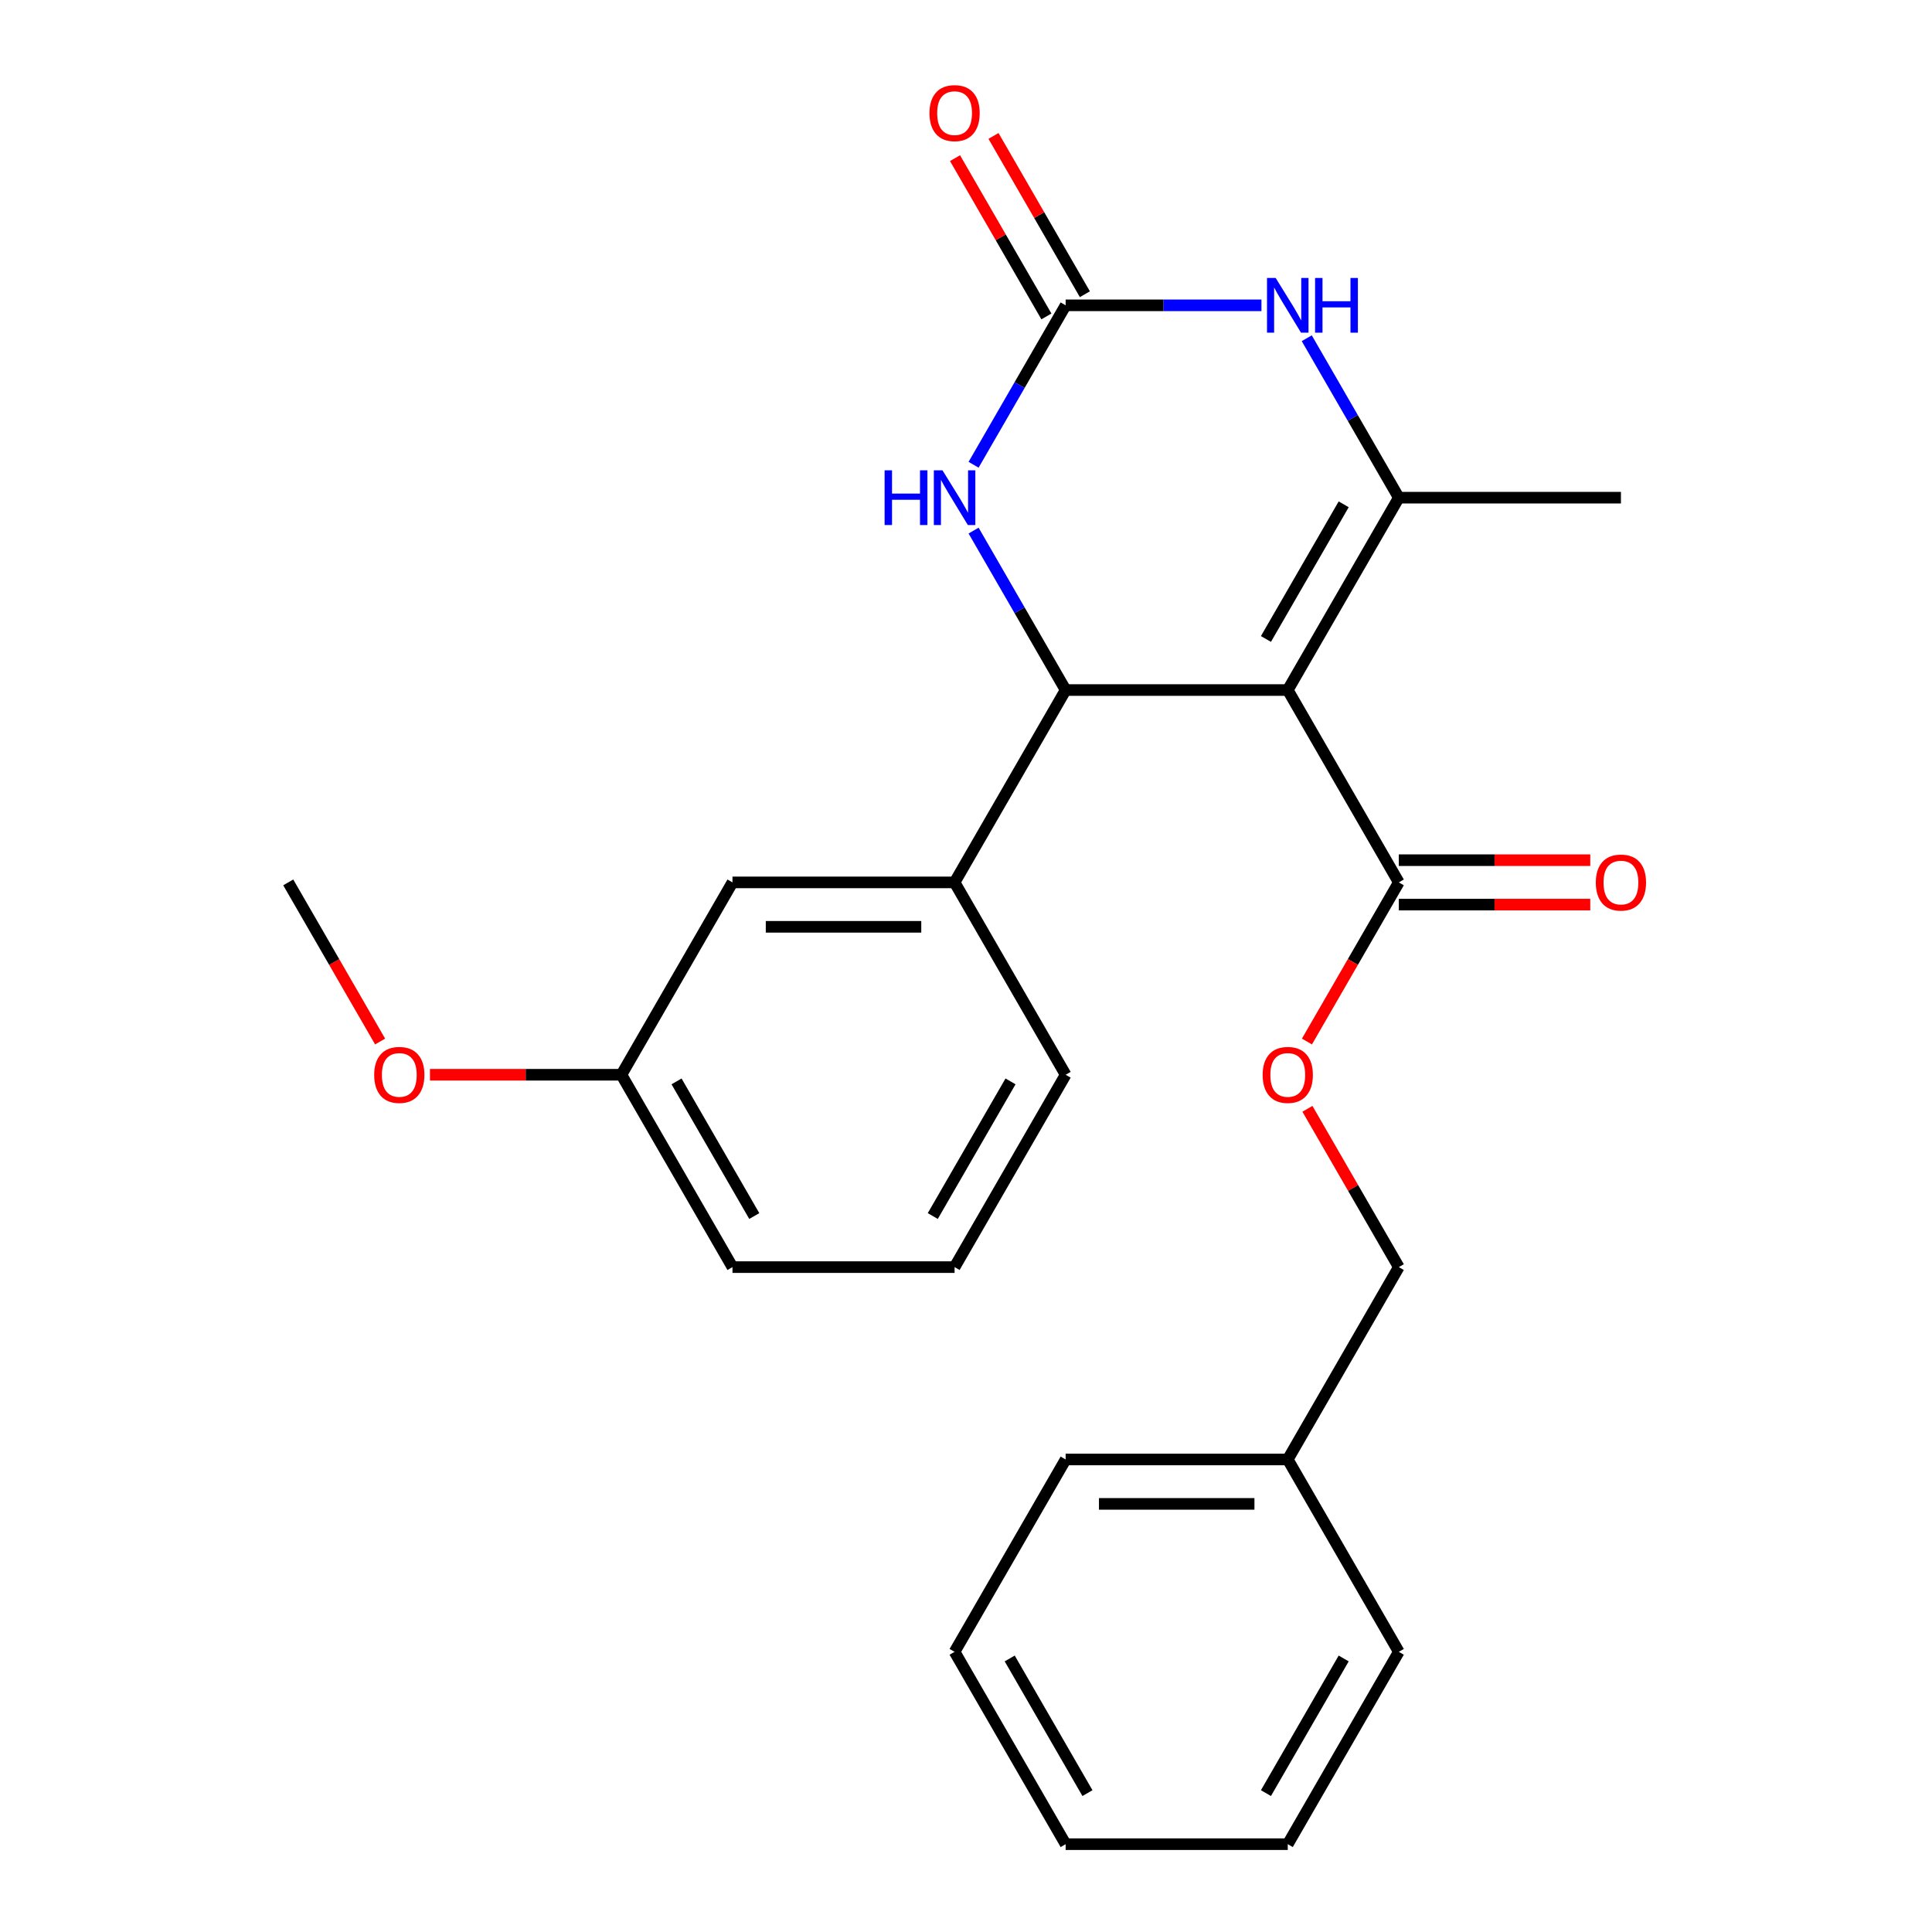 <?xml version='1.0' encoding='iso-8859-1'?>
<svg version='1.1' baseProfile='full'
              xmlns='http://www.w3.org/2000/svg'
                      xmlns:rdkit='http://www.rdkit.org/xml'
                      xmlns:xlink='http://www.w3.org/1999/xlink'
                  xml:space='preserve'
width='1000px' height='1000px' viewBox='0 0 1000 1000'>
<!-- END OF HEADER -->
<rect style='opacity:1.0;fill:#FFFFFF;stroke:none' width='1000' height='1000' x='0' y='0'> </rect>
<path class='bond-0' d='M 666.542,357.162 L 551.575,357.162' style='fill:none;fill-rule:evenodd;stroke:#000000;stroke-width:6px;stroke-linecap:butt;stroke-linejoin:miter;stroke-opacity:1' />
<path class='bond-1' d='M 666.542,357.162 L 724.025,257.598' style='fill:none;fill-rule:evenodd;stroke:#000000;stroke-width:6px;stroke-linecap:butt;stroke-linejoin:miter;stroke-opacity:1' />
<path class='bond-1' d='M 655.252,330.731 L 695.49,261.036' style='fill:none;fill-rule:evenodd;stroke:#000000;stroke-width:6px;stroke-linecap:butt;stroke-linejoin:miter;stroke-opacity:1' />
<path class='bond-5' d='M 666.542,357.162 L 724.025,456.726' style='fill:none;fill-rule:evenodd;stroke:#000000;stroke-width:6px;stroke-linecap:butt;stroke-linejoin:miter;stroke-opacity:1' />
<path class='bond-4' d='M 551.575,357.162 L 527.751,315.897' style='fill:none;fill-rule:evenodd;stroke:#000000;stroke-width:6px;stroke-linecap:butt;stroke-linejoin:miter;stroke-opacity:1' />
<path class='bond-4' d='M 527.751,315.897 L 503.927,274.632' style='fill:none;fill-rule:evenodd;stroke:#0000FF;stroke-width:6px;stroke-linecap:butt;stroke-linejoin:miter;stroke-opacity:1' />
<path class='bond-6' d='M 551.575,357.162 L 494.092,456.726' style='fill:none;fill-rule:evenodd;stroke:#000000;stroke-width:6px;stroke-linecap:butt;stroke-linejoin:miter;stroke-opacity:1' />
<path class='bond-3' d='M 724.025,257.598 L 700.201,216.333' style='fill:none;fill-rule:evenodd;stroke:#000000;stroke-width:6px;stroke-linecap:butt;stroke-linejoin:miter;stroke-opacity:1' />
<path class='bond-3' d='M 700.201,216.333 L 676.377,175.068' style='fill:none;fill-rule:evenodd;stroke:#0000FF;stroke-width:6px;stroke-linecap:butt;stroke-linejoin:miter;stroke-opacity:1' />
<path class='bond-13' d='M 724.025,257.598 L 838.992,257.598' style='fill:none;fill-rule:evenodd;stroke:#000000;stroke-width:6px;stroke-linecap:butt;stroke-linejoin:miter;stroke-opacity:1' />
<path class='bond-2' d='M 551.575,158.034 L 602.252,158.034' style='fill:none;fill-rule:evenodd;stroke:#000000;stroke-width:6px;stroke-linecap:butt;stroke-linejoin:miter;stroke-opacity:1' />
<path class='bond-2' d='M 602.252,158.034 L 652.928,158.034' style='fill:none;fill-rule:evenodd;stroke:#0000FF;stroke-width:6px;stroke-linecap:butt;stroke-linejoin:miter;stroke-opacity:1' />
<path class='bond-8' d='M 561.532,152.286 L 537.881,111.321' style='fill:none;fill-rule:evenodd;stroke:#000000;stroke-width:6px;stroke-linecap:butt;stroke-linejoin:miter;stroke-opacity:1' />
<path class='bond-8' d='M 537.881,111.321 L 514.23,70.356' style='fill:none;fill-rule:evenodd;stroke:#FF0000;stroke-width:6px;stroke-linecap:butt;stroke-linejoin:miter;stroke-opacity:1' />
<path class='bond-8' d='M 541.619,163.782 L 517.968,122.817' style='fill:none;fill-rule:evenodd;stroke:#000000;stroke-width:6px;stroke-linecap:butt;stroke-linejoin:miter;stroke-opacity:1' />
<path class='bond-8' d='M 517.968,122.817 L 494.317,81.853' style='fill:none;fill-rule:evenodd;stroke:#FF0000;stroke-width:6px;stroke-linecap:butt;stroke-linejoin:miter;stroke-opacity:1' />
<path class='bond-25' d='M 551.575,158.034 L 527.751,199.299' style='fill:none;fill-rule:evenodd;stroke:#000000;stroke-width:6px;stroke-linecap:butt;stroke-linejoin:miter;stroke-opacity:1' />
<path class='bond-25' d='M 527.751,199.299 L 503.927,240.564' style='fill:none;fill-rule:evenodd;stroke:#0000FF;stroke-width:6px;stroke-linecap:butt;stroke-linejoin:miter;stroke-opacity:1' />
<path class='bond-7' d='M 724.025,456.726 L 700.247,497.911' style='fill:none;fill-rule:evenodd;stroke:#000000;stroke-width:6px;stroke-linecap:butt;stroke-linejoin:miter;stroke-opacity:1' />
<path class='bond-7' d='M 700.247,497.911 L 676.469,539.096' style='fill:none;fill-rule:evenodd;stroke:#FF0000;stroke-width:6px;stroke-linecap:butt;stroke-linejoin:miter;stroke-opacity:1' />
<path class='bond-10' d='M 724.025,468.222 L 773.571,468.222' style='fill:none;fill-rule:evenodd;stroke:#000000;stroke-width:6px;stroke-linecap:butt;stroke-linejoin:miter;stroke-opacity:1' />
<path class='bond-10' d='M 773.571,468.222 L 823.118,468.222' style='fill:none;fill-rule:evenodd;stroke:#FF0000;stroke-width:6px;stroke-linecap:butt;stroke-linejoin:miter;stroke-opacity:1' />
<path class='bond-10' d='M 724.025,445.229 L 773.571,445.229' style='fill:none;fill-rule:evenodd;stroke:#000000;stroke-width:6px;stroke-linecap:butt;stroke-linejoin:miter;stroke-opacity:1' />
<path class='bond-10' d='M 773.571,445.229 L 823.118,445.229' style='fill:none;fill-rule:evenodd;stroke:#FF0000;stroke-width:6px;stroke-linecap:butt;stroke-linejoin:miter;stroke-opacity:1' />
<path class='bond-9' d='M 494.092,456.726 L 379.126,456.726' style='fill:none;fill-rule:evenodd;stroke:#000000;stroke-width:6px;stroke-linecap:butt;stroke-linejoin:miter;stroke-opacity:1' />
<path class='bond-9' d='M 476.847,479.719 L 396.371,479.719' style='fill:none;fill-rule:evenodd;stroke:#000000;stroke-width:6px;stroke-linecap:butt;stroke-linejoin:miter;stroke-opacity:1' />
<path class='bond-15' d='M 494.092,456.726 L 551.575,556.29' style='fill:none;fill-rule:evenodd;stroke:#000000;stroke-width:6px;stroke-linecap:butt;stroke-linejoin:miter;stroke-opacity:1' />
<path class='bond-11' d='M 676.723,573.924 L 700.374,614.889' style='fill:none;fill-rule:evenodd;stroke:#FF0000;stroke-width:6px;stroke-linecap:butt;stroke-linejoin:miter;stroke-opacity:1' />
<path class='bond-11' d='M 700.374,614.889 L 724.025,655.854' style='fill:none;fill-rule:evenodd;stroke:#000000;stroke-width:6px;stroke-linecap:butt;stroke-linejoin:miter;stroke-opacity:1' />
<path class='bond-12' d='M 379.126,456.726 L 321.642,556.29' style='fill:none;fill-rule:evenodd;stroke:#000000;stroke-width:6px;stroke-linecap:butt;stroke-linejoin:miter;stroke-opacity:1' />
<path class='bond-14' d='M 724.025,655.854 L 666.542,755.418' style='fill:none;fill-rule:evenodd;stroke:#000000;stroke-width:6px;stroke-linecap:butt;stroke-linejoin:miter;stroke-opacity:1' />
<path class='bond-16' d='M 321.642,556.29 L 272.096,556.29' style='fill:none;fill-rule:evenodd;stroke:#000000;stroke-width:6px;stroke-linecap:butt;stroke-linejoin:miter;stroke-opacity:1' />
<path class='bond-16' d='M 272.096,556.29 L 222.55,556.29' style='fill:none;fill-rule:evenodd;stroke:#FF0000;stroke-width:6px;stroke-linecap:butt;stroke-linejoin:miter;stroke-opacity:1' />
<path class='bond-26' d='M 321.642,556.29 L 379.126,655.854' style='fill:none;fill-rule:evenodd;stroke:#000000;stroke-width:6px;stroke-linecap:butt;stroke-linejoin:miter;stroke-opacity:1' />
<path class='bond-26' d='M 350.178,559.728 L 390.416,629.422' style='fill:none;fill-rule:evenodd;stroke:#000000;stroke-width:6px;stroke-linecap:butt;stroke-linejoin:miter;stroke-opacity:1' />
<path class='bond-19' d='M 666.542,755.418 L 551.575,755.418' style='fill:none;fill-rule:evenodd;stroke:#000000;stroke-width:6px;stroke-linecap:butt;stroke-linejoin:miter;stroke-opacity:1' />
<path class='bond-19' d='M 649.297,778.411 L 568.82,778.411' style='fill:none;fill-rule:evenodd;stroke:#000000;stroke-width:6px;stroke-linecap:butt;stroke-linejoin:miter;stroke-opacity:1' />
<path class='bond-20' d='M 666.542,755.418 L 724.025,854.982' style='fill:none;fill-rule:evenodd;stroke:#000000;stroke-width:6px;stroke-linecap:butt;stroke-linejoin:miter;stroke-opacity:1' />
<path class='bond-17' d='M 551.575,556.29 L 494.092,655.854' style='fill:none;fill-rule:evenodd;stroke:#000000;stroke-width:6px;stroke-linecap:butt;stroke-linejoin:miter;stroke-opacity:1' />
<path class='bond-17' d='M 523.04,559.728 L 482.802,629.422' style='fill:none;fill-rule:evenodd;stroke:#000000;stroke-width:6px;stroke-linecap:butt;stroke-linejoin:miter;stroke-opacity:1' />
<path class='bond-21' d='M 196.749,539.096 L 172.971,497.911' style='fill:none;fill-rule:evenodd;stroke:#FF0000;stroke-width:6px;stroke-linecap:butt;stroke-linejoin:miter;stroke-opacity:1' />
<path class='bond-21' d='M 172.971,497.911 L 149.193,456.726' style='fill:none;fill-rule:evenodd;stroke:#000000;stroke-width:6px;stroke-linecap:butt;stroke-linejoin:miter;stroke-opacity:1' />
<path class='bond-18' d='M 494.092,655.854 L 379.126,655.854' style='fill:none;fill-rule:evenodd;stroke:#000000;stroke-width:6px;stroke-linecap:butt;stroke-linejoin:miter;stroke-opacity:1' />
<path class='bond-23' d='M 551.575,755.418 L 494.092,854.982' style='fill:none;fill-rule:evenodd;stroke:#000000;stroke-width:6px;stroke-linecap:butt;stroke-linejoin:miter;stroke-opacity:1' />
<path class='bond-22' d='M 724.025,854.982 L 666.542,954.545' style='fill:none;fill-rule:evenodd;stroke:#000000;stroke-width:6px;stroke-linecap:butt;stroke-linejoin:miter;stroke-opacity:1' />
<path class='bond-22' d='M 695.49,858.419 L 655.252,928.114' style='fill:none;fill-rule:evenodd;stroke:#000000;stroke-width:6px;stroke-linecap:butt;stroke-linejoin:miter;stroke-opacity:1' />
<path class='bond-24' d='M 666.542,954.545 L 551.575,954.545' style='fill:none;fill-rule:evenodd;stroke:#000000;stroke-width:6px;stroke-linecap:butt;stroke-linejoin:miter;stroke-opacity:1' />
<path class='bond-27' d='M 494.092,854.982 L 551.575,954.545' style='fill:none;fill-rule:evenodd;stroke:#000000;stroke-width:6px;stroke-linecap:butt;stroke-linejoin:miter;stroke-opacity:1' />
<path class='bond-27' d='M 522.627,858.419 L 562.866,928.114' style='fill:none;fill-rule:evenodd;stroke:#000000;stroke-width:6px;stroke-linecap:butt;stroke-linejoin:miter;stroke-opacity:1' />
<path  class='atom-4' d='M 660.282 143.874
L 669.562 158.874
Q 670.482 160.354, 671.962 163.034
Q 673.442 165.714, 673.522 165.874
L 673.522 143.874
L 677.282 143.874
L 677.282 172.194
L 673.402 172.194
L 663.442 155.794
Q 662.282 153.874, 661.042 151.674
Q 659.842 149.474, 659.482 148.794
L 659.482 172.194
L 655.802 172.194
L 655.802 143.874
L 660.282 143.874
' fill='#0000FF'/>
<path  class='atom-4' d='M 680.682 143.874
L 684.522 143.874
L 684.522 155.914
L 699.002 155.914
L 699.002 143.874
L 702.842 143.874
L 702.842 172.194
L 699.002 172.194
L 699.002 159.114
L 684.522 159.114
L 684.522 172.194
L 680.682 172.194
L 680.682 143.874
' fill='#0000FF'/>
<path  class='atom-5' d='M 457.872 243.438
L 461.712 243.438
L 461.712 255.478
L 476.192 255.478
L 476.192 243.438
L 480.032 243.438
L 480.032 271.758
L 476.192 271.758
L 476.192 258.678
L 461.712 258.678
L 461.712 271.758
L 457.872 271.758
L 457.872 243.438
' fill='#0000FF'/>
<path  class='atom-5' d='M 487.832 243.438
L 497.112 258.438
Q 498.032 259.918, 499.512 262.598
Q 500.992 265.278, 501.072 265.438
L 501.072 243.438
L 504.832 243.438
L 504.832 271.758
L 500.952 271.758
L 490.992 255.358
Q 489.832 253.438, 488.592 251.238
Q 487.392 249.038, 487.032 248.358
L 487.032 271.758
L 483.352 271.758
L 483.352 243.438
L 487.832 243.438
' fill='#0000FF'/>
<path  class='atom-8' d='M 653.542 556.37
Q 653.542 549.57, 656.902 545.77
Q 660.262 541.97, 666.542 541.97
Q 672.822 541.97, 676.182 545.77
Q 679.542 549.57, 679.542 556.37
Q 679.542 563.25, 676.142 567.17
Q 672.742 571.05, 666.542 571.05
Q 660.302 571.05, 656.902 567.17
Q 653.542 563.29, 653.542 556.37
M 666.542 567.85
Q 670.862 567.85, 673.182 564.97
Q 675.542 562.05, 675.542 556.37
Q 675.542 550.81, 673.182 548.01
Q 670.862 545.17, 666.542 545.17
Q 662.222 545.17, 659.862 547.97
Q 657.542 550.77, 657.542 556.37
Q 657.542 562.09, 659.862 564.97
Q 662.222 567.85, 666.542 567.85
' fill='#FF0000'/>
<path  class='atom-9' d='M 481.092 58.55
Q 481.092 51.75, 484.452 47.95
Q 487.812 44.15, 494.092 44.15
Q 500.372 44.15, 503.732 47.95
Q 507.092 51.75, 507.092 58.55
Q 507.092 65.43, 503.692 69.35
Q 500.292 73.23, 494.092 73.23
Q 487.852 73.23, 484.452 69.35
Q 481.092 65.47, 481.092 58.55
M 494.092 70.03
Q 498.412 70.03, 500.732 67.15
Q 503.092 64.23, 503.092 58.55
Q 503.092 52.99, 500.732 50.19
Q 498.412 47.35, 494.092 47.35
Q 489.772 47.35, 487.412 50.15
Q 485.092 52.95, 485.092 58.55
Q 485.092 64.27, 487.412 67.15
Q 489.772 70.03, 494.092 70.03
' fill='#FF0000'/>
<path  class='atom-11' d='M 825.992 456.806
Q 825.992 450.006, 829.352 446.206
Q 832.712 442.406, 838.992 442.406
Q 845.272 442.406, 848.632 446.206
Q 851.992 450.006, 851.992 456.806
Q 851.992 463.686, 848.592 467.606
Q 845.192 471.486, 838.992 471.486
Q 832.752 471.486, 829.352 467.606
Q 825.992 463.726, 825.992 456.806
M 838.992 468.286
Q 843.312 468.286, 845.632 465.406
Q 847.992 462.486, 847.992 456.806
Q 847.992 451.246, 845.632 448.446
Q 843.312 445.606, 838.992 445.606
Q 834.672 445.606, 832.312 448.406
Q 829.992 451.206, 829.992 456.806
Q 829.992 462.526, 832.312 465.406
Q 834.672 468.286, 838.992 468.286
' fill='#FF0000'/>
<path  class='atom-17' d='M 193.676 556.37
Q 193.676 549.57, 197.036 545.77
Q 200.396 541.97, 206.676 541.97
Q 212.956 541.97, 216.316 545.77
Q 219.676 549.57, 219.676 556.37
Q 219.676 563.25, 216.276 567.17
Q 212.876 571.05, 206.676 571.05
Q 200.436 571.05, 197.036 567.17
Q 193.676 563.29, 193.676 556.37
M 206.676 567.85
Q 210.996 567.85, 213.316 564.97
Q 215.676 562.05, 215.676 556.37
Q 215.676 550.81, 213.316 548.01
Q 210.996 545.17, 206.676 545.17
Q 202.356 545.17, 199.996 547.97
Q 197.676 550.77, 197.676 556.37
Q 197.676 562.09, 199.996 564.97
Q 202.356 567.85, 206.676 567.85
' fill='#FF0000'/>
</svg>
